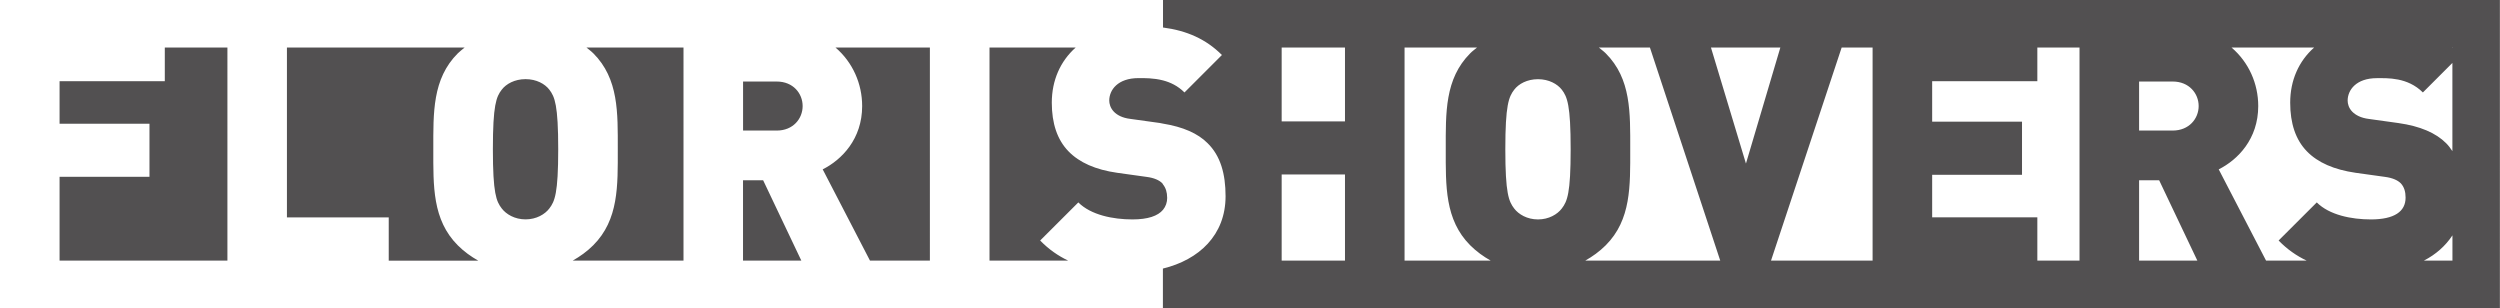 <?xml version="1.0" encoding="UTF-8"?>
<svg id="Layer_1" data-name="Layer 1" xmlns="http://www.w3.org/2000/svg" viewBox="0 0 459.95 56.69">
  <defs>
    <style>
      .cls-1 {
        fill: none;
      }

      .cls-1, .cls-2 {
        stroke-width: 0px;
      }

      .cls-2 {
        fill: #525051;
      }
    </style>
  </defs>
  <path class="cls-2" d="m96.69,14.56c-2.01,0-3.57.88-4.38,1.94-1.01,1.31-1.63,2.82-1.63,10.95s.62,9.58,1.63,10.9c.82,1.07,2.38,2.01,4.38,2.01s3.57-.94,4.38-2.01c1-1.31,1.63-2.76,1.63-10.9s-.63-9.64-1.63-10.95c-.82-1.07-2.38-1.94-4.38-1.94Zm46.22.44h-6.2v9.02h6.2c3.01,0,4.76-2.19,4.76-4.51s-1.75-4.51-4.76-4.51Zm-63.19,12.46c0-6.69-.19-12.96,4.51-17.65.41-.41.84-.71,1.26-1.07h-32.7v31.26h18.73v7.96h16.48c-1.34-.76-2.61-1.66-3.77-2.82-4.7-4.7-4.51-10.96-4.51-17.67ZM30.31,14.94H10.96v7.82h16.54v9.77H10.96v15.41h30.88V8.74h-11.52v6.2ZM213.97,0v5.06c4.37.57,7.91,2.13,10.84,5.06l-6.89,6.89c-1.23-1.23-2.62-1.87-3.96-2.22-1.74-.45-3.4-.42-4.5-.42-3.82,0-5.38,2.19-5.38,4.13,0,.56.19,1.37.87,2.07.56.57,1.5,1.13,3.06,1.31l5.39.75c.2.03.36.08.55.11,3.7.6,6.43,1.8,8.21,3.59,2.38,2.32,3.32,5.64,3.32,9.77,0,7.15-4.88,11.69-11.53,13.31v7.27h245.98V0h-245.98Zm33.48,47.95h-11.65v-15.85h11.65v15.85Zm0-25.62h-11.65v-13.59h11.65v13.59Zm10.96,25.62V8.74h13.34c-.42.36-.86.66-1.26,1.07-4.69,4.7-4.5,10.96-4.5,17.65s-.19,12.97,4.5,17.67c1.16,1.16,2.43,2.06,3.77,2.82h-15.85Zm28.93-9.59c-.81,1.07-2.38,2.01-4.38,2.01s-3.57-.94-4.38-2.01c-1-1.31-1.63-2.76-1.63-10.9s.63-9.64,1.63-10.95c.81-1.07,2.38-1.94,4.38-1.94s3.57.88,4.39,1.94c1,1.31,1.62,2.82,1.62,10.95s-.62,9.58-1.63,10.9Zm4.31,9.59c1.34-.76,2.61-1.66,3.77-2.82,4.7-4.7,4.51-10.96,4.51-17.67s.19-12.96-4.51-17.65c-.41-.41-.85-.71-1.27-1.07h9.4l12.94,39.21h-24.84Zm23.13-39.21h12.77l-6.33,21.35-6.44-21.35Zm29.74,39.21h-18.69l13-39.21h5.69v39.21Zm38.07,0h-7.76v-7.96h-19.35v-7.83h16.53v-9.77h-16.53v-7.45h19.35v-6.2h7.76v39.21Zm10.96,0v-14.79h3.69l7.03,14.79h-10.72Zm6.19-23.93h-6.19v-9.02h6.19c3.01,0,4.77,2.2,4.77,4.51s-1.76,4.51-4.77,4.51Zm36.45,16.35c-3.57,0-7.64-.81-9.95-3.13l-7.02,7.01c1.58,1.63,3.31,2.82,5.16,3.7h-7.47l-8.71-16.79c3.51-1.76,7.27-5.58,7.27-11.65,0-4.09-1.72-8.04-4.92-10.77h15.21c-2.84,2.51-4.41,6.05-4.41,10.15,0,3.82,1,6.82,3.07,8.95,2,2.07,5.01,3.38,8.96,3.95l5.39.75c1.44.19,2.37.63,2.93,1.19.63.68.88,1.56.88,2.63,0,2.56-2.07,4.01-6.39,4.01Zm15.01,7.58h-5.26c2.19-1.12,3.98-2.7,5.26-4.65v4.65Zm0-20.13c-.35-.52-.71-1.03-1.17-1.48-1.88-1.88-4.76-3.13-8.77-3.7l-5.39-.75c-1.57-.19-2.5-.75-3.07-1.31-.69-.69-.88-1.5-.88-2.07,0-1.94,1.56-4.13,5.38-4.13,1.94,0,5.64-.19,8.46,2.63l5.43-5.43v16.24Zm0-19.01s-.07-.05-.1-.07h.1v.07Zm-292.58,10.7c0,6.07-3.76,9.89-7.26,11.65l8.7,16.79h11.02V8.74h-17.37c3.19,2.73,4.91,6.68,4.91,10.77Zm56.11,16.85c0-.97-.24-1.77-.76-2.43-.05-.06-.07-.14-.12-.2-.56-.57-1.5-1.01-2.94-1.19l-5.38-.75c-3.95-.56-6.95-1.88-8.95-3.95-2.07-2.13-3.07-5.13-3.07-8.95,0-4.1,1.57-7.64,4.4-10.15h-15.86v39.21s14.48,0,14.48,0c-1.85-.88-3.58-2.07-5.16-3.7l7.02-7.01c2.32,2.32,6.39,3.13,9.96,3.13,2.83,0,4.68-.63,5.63-1.78.49-.6.76-1.34.76-2.22ZM109.15,9.8c4.7,4.7,4.51,10.96,4.51,17.65s.19,12.97-4.51,17.67c-1.16,1.16-2.43,2.06-3.77,2.82h20.37V8.74h-17.86c.42.36.86.66,1.26,1.07Zm27.55,23.36v14.79h10.73l-7.03-14.79h-3.7Z"/>
  <rect class="cls-1" width="459.95" height="56.69"/>
</svg>